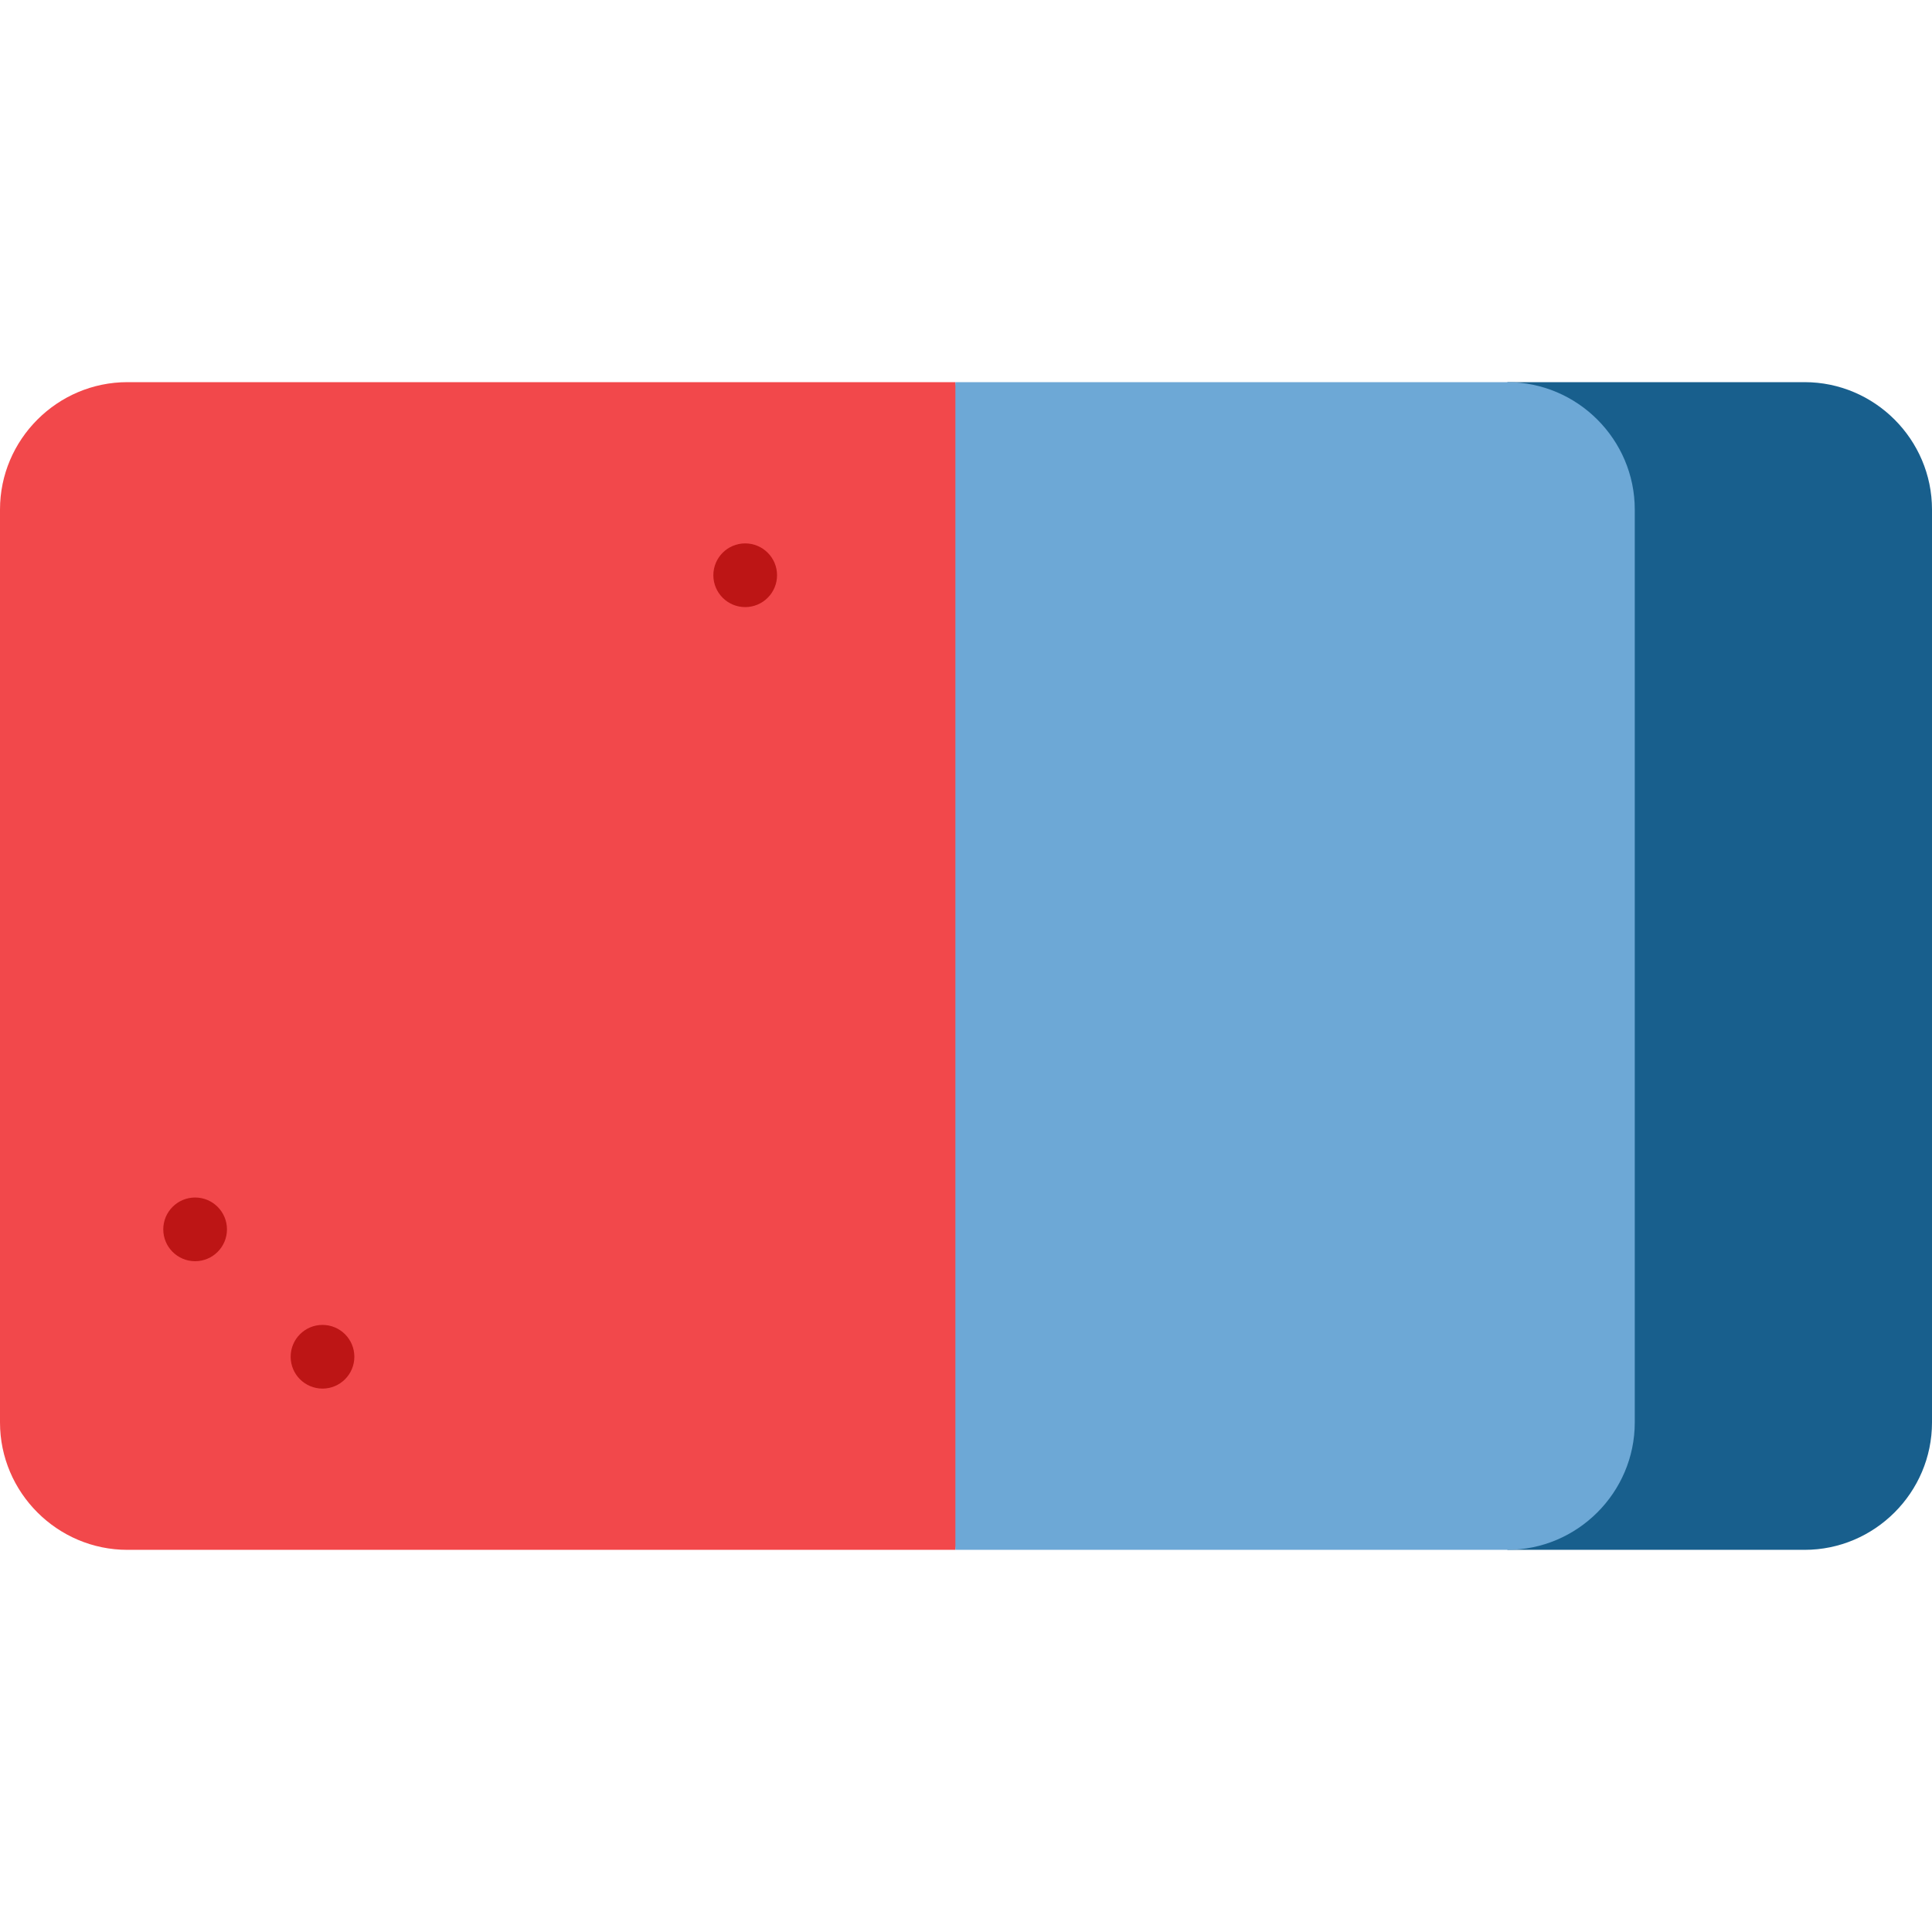<?xml version="1.0" encoding="iso-8859-1"?>
<!-- Uploaded to: SVG Repo, www.svgrepo.com, Generator: SVG Repo Mixer Tools -->
<svg xmlns="http://www.w3.org/2000/svg" xmlns:xlink="http://www.w3.org/1999/xlink" version="1.1" id="Capa_1"  viewBox="0 0 455 455" xml:space="preserve" width="512" height="512">
<g>
	<path style="fill:#F2484B;" d="M30,90c-16.5,0-30,13.5-30,30v215c0,16.5,13.5,30,30,30h195l20-137.5L225,90H30z"/>
	<path style="fill:#185F8D;" d="M425,90h-70v275h70c16.5,0,30-13.5,30-30V120C455,103.5,441.5,90,425,90z"/>
	<path style="fill:#6DA8D6;" d="M385,120v215c0,16.5-13.5,30-30,30H225V90h130C371.5,90,385,103.5,385,120z"/>
	<circle style="fill:#BD1515;" cx="75.952" cy="319.525" r="7.5"/>
	<circle style="fill:#BD1515;" cx="45.952" cy="289.524" r="7.5"/>
	<circle style="fill:#BD1515;" cx="175.5" cy="135.475" r="7.5"/>
</g>















</svg>